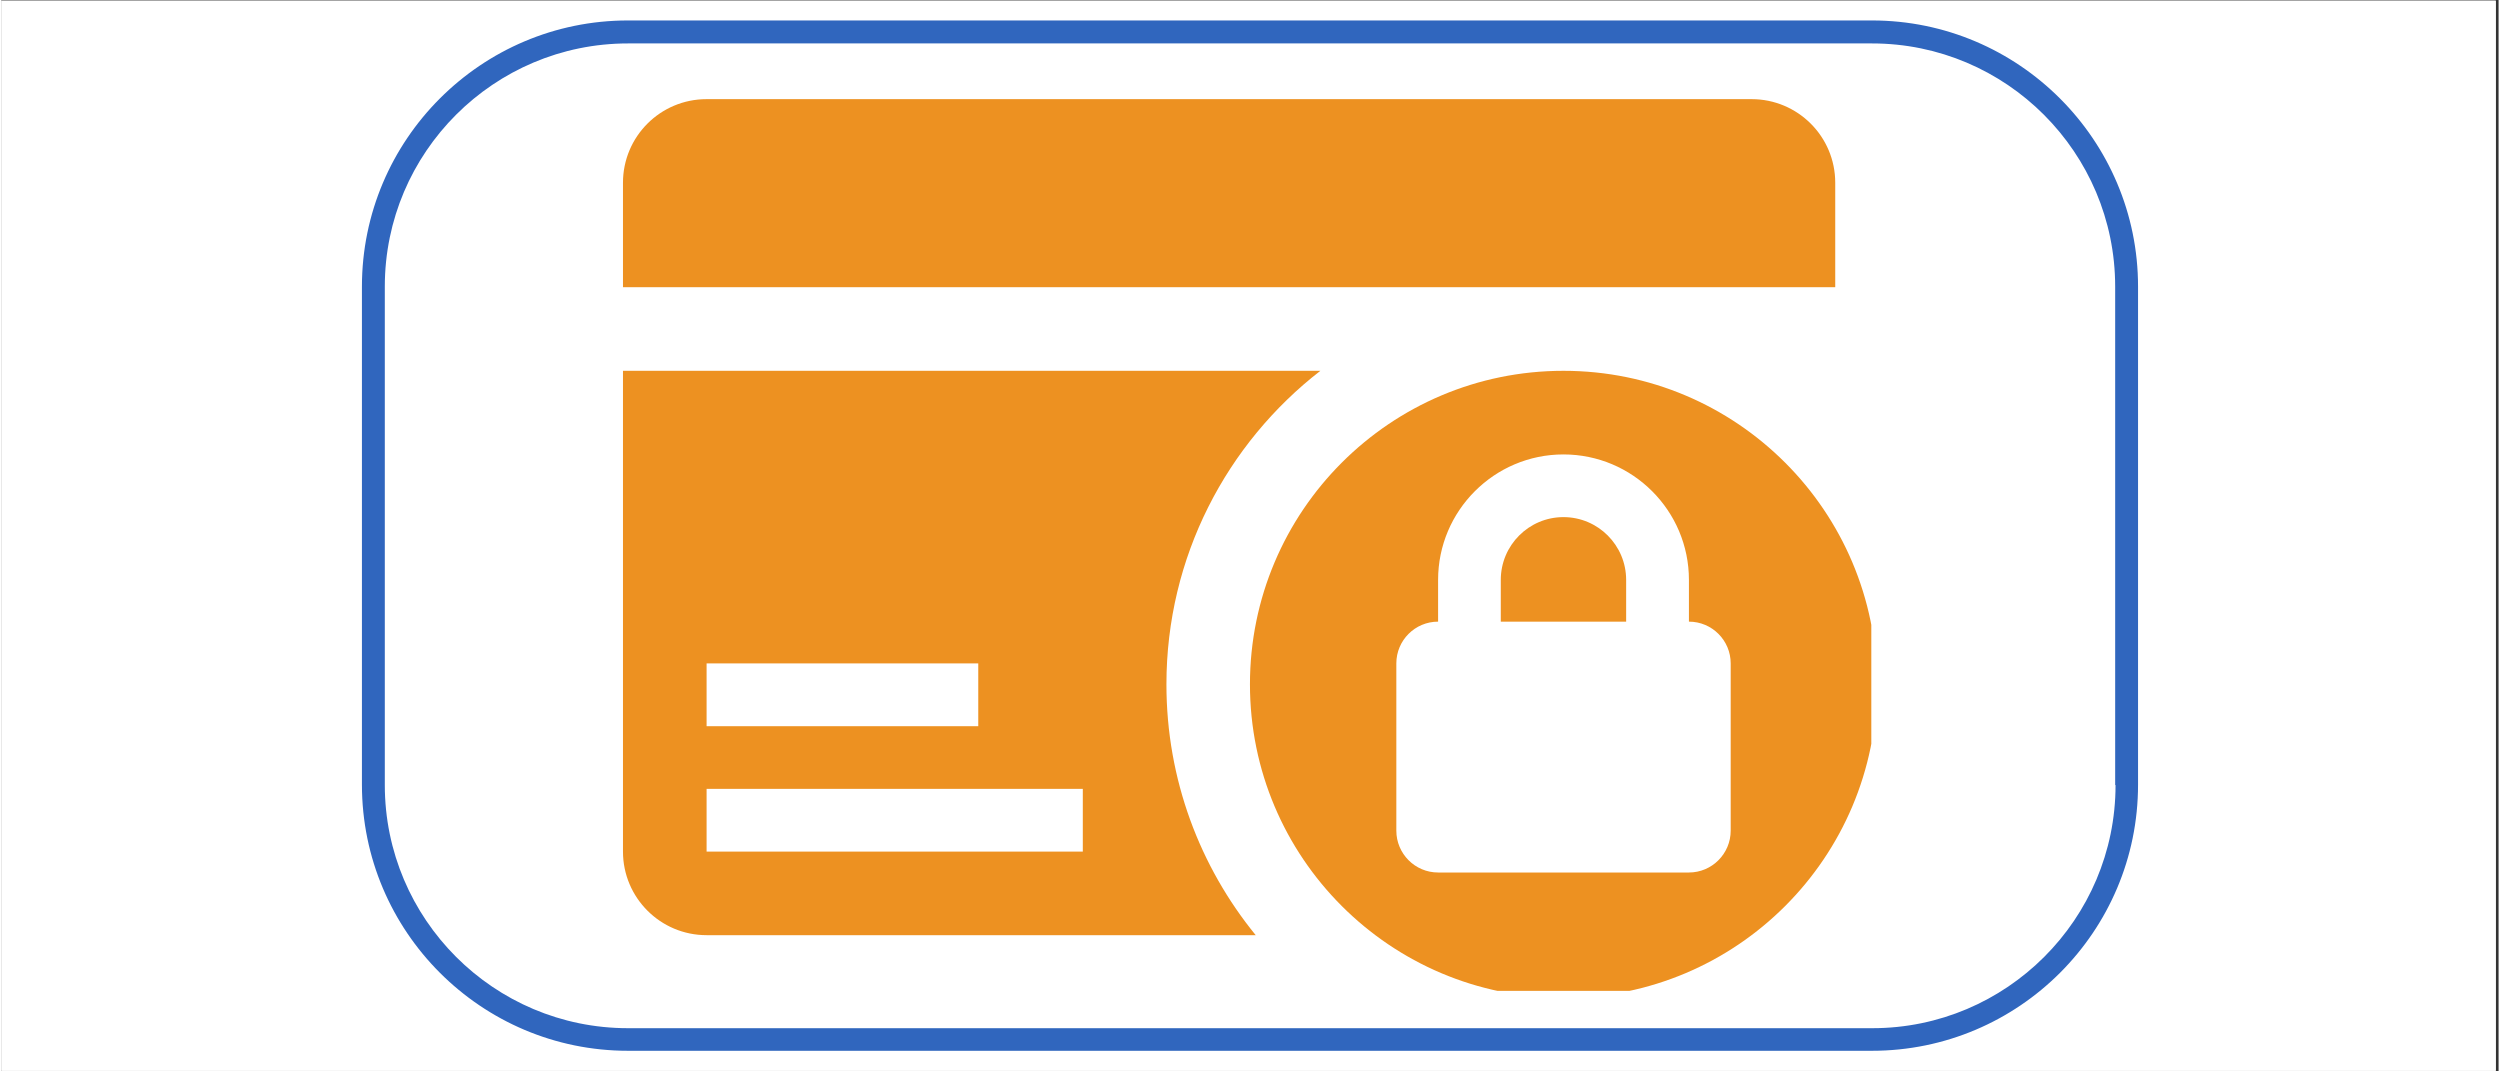<?xml version="1.0" encoding="UTF-8"?>
<svg xmlns="http://www.w3.org/2000/svg" xmlns:xlink="http://www.w3.org/1999/xlink" width="140" zoomAndPan="magnify" viewBox="0 0 104.88 45" height="60" preserveAspectRatio="xMidYMid meet" version="1.0">
  <rect x="0" y="0" width="104.88" height="45" fill="#333333" stroke="none"/>
  <defs>
    <clipPath id="c03b1ef004">
      <path d="M 0 0.027 L 104.762 0.027 L 104.762 44.973 L 0 44.973 Z M 0 0.027 " clip-rule="nonzero"></path>
    </clipPath>
    <clipPath id="cb91dbf11b">
      <path d="M 23 4.16 L 42.465 4.16 L 42.465 8.656 L 23 8.656 Z M 23 4.16 " clip-rule="nonzero"></path>
    </clipPath>
    <clipPath id="5ffa11c956">
      <path d="M 40 4.16 L 42.465 4.16 L 42.465 8.656 L 40 8.656 Z M 40 4.16 " clip-rule="nonzero"></path>
    </clipPath>
    <clipPath id="262e8cddb8">
      <path d="M 23 4.16 L 26 4.16 L 26 8.656 L 23 8.656 Z M 23 4.16 " clip-rule="nonzero"></path>
    </clipPath>
    <clipPath id="b3040b70e8">
      <path d="M 29.594 2 L 49 2 L 49 6.473 L 29.594 6.473 Z M 29.594 2 " clip-rule="nonzero"></path>
    </clipPath>
    <clipPath id="a0e88922e2">
      <path d="M 46 1.977 L 49.07 1.977 L 49.07 6.473 L 46 6.473 Z M 46 1.977 " clip-rule="nonzero"></path>
    </clipPath>
    <clipPath id="a29ac8694a">
      <path d="M 29.594 1.977 L 32 1.977 L 32 6.473 L 29.594 6.473 Z M 29.594 1.977 " clip-rule="nonzero"></path>
    </clipPath>
    <clipPath id="d14b74942b">
      <path d="M 15.141 0.836 L 90 0.836 L 90 44.285 L 15.141 44.285 Z M 15.141 0.836 " clip-rule="nonzero"></path>
    </clipPath>
    <clipPath id="a9729a1ff7">
      <path d="M 26.094 4.16 L 78 4.16 L 78 13 L 26.094 13 Z M 26.094 4.16 " clip-rule="nonzero"></path>
    </clipPath>
    <clipPath id="0a17d405c7">
      <path d="M 26.094 15 L 56 15 L 56 40 L 26.094 40 Z M 26.094 15 " clip-rule="nonzero"></path>
    </clipPath>
    <clipPath id="c496fcf2ee">
      <path d="M 52 15 L 78.535 15 L 78.535 41.617 L 52 41.617 Z M 52 15 " clip-rule="nonzero"></path>
    </clipPath>
  </defs>
  <g clip-path="url(#c03b1ef004)">
    <path fill="#ffffff" d="M 0 0.027 L 104.879 0.027 L 104.879 44.973 L 0 44.973 Z M 0 0.027 " fill-opacity="1" fill-rule="nonzero"></path>
    <path fill="#ffffff" d="M 0 0.027 L 104.879 0.027 L 104.879 44.973 L 0 44.973 Z M 0 0.027 " fill-opacity="1" fill-rule="nonzero"></path>
  </g>
  <g clip-path="url(#cb91dbf11b)">
    <path fill="#ffffff" d="M 25.332 4.203 L 40.125 4.203 C 40.422 4.203 40.711 4.262 40.988 4.375 C 41.262 4.492 41.508 4.652 41.719 4.863 C 41.93 5.074 42.094 5.32 42.207 5.598 C 42.32 5.871 42.379 6.16 42.379 6.461 C 42.379 6.758 42.32 7.047 42.207 7.32 C 42.094 7.598 41.93 7.844 41.719 8.055 C 41.508 8.266 41.262 8.43 40.988 8.543 C 40.711 8.656 40.422 8.715 40.125 8.715 L 25.332 8.715 C 25.031 8.715 24.746 8.656 24.469 8.543 C 24.191 8.43 23.949 8.266 23.738 8.055 C 23.523 7.844 23.363 7.598 23.246 7.32 C 23.133 7.047 23.078 6.758 23.078 6.461 C 23.078 6.16 23.133 5.871 23.246 5.598 C 23.363 5.32 23.523 5.074 23.738 4.863 C 23.949 4.652 24.191 4.492 24.469 4.375 C 24.746 4.262 25.031 4.203 25.332 4.203 Z M 25.332 4.203 " fill-opacity="1" fill-rule="nonzero"></path>
  </g>
  <g clip-path="url(#5ffa11c956)">
    <path fill="#ffffff" d="M 40.125 8.762 C 40.098 8.762 40.078 8.738 40.078 8.715 C 40.078 8.688 40.098 8.668 40.125 8.668 C 41.344 8.668 42.332 7.68 42.332 6.461 C 42.332 5.242 41.344 4.25 40.125 4.25 C 40.098 4.25 40.078 4.23 40.078 4.203 C 40.078 4.18 40.098 4.16 40.125 4.16 C 41.391 4.16 42.426 5.191 42.426 6.461 C 42.426 7.727 41.391 8.762 40.125 8.762 Z M 40.125 8.762 " fill-opacity="1" fill-rule="nonzero"></path>
  </g>
  <g clip-path="url(#262e8cddb8)">
    <path fill="#ffffff" d="M 25.332 8.762 C 24.062 8.762 23.031 7.727 23.031 6.461 C 23.031 5.191 24.062 4.16 25.332 4.16 C 25.355 4.16 25.375 4.18 25.375 4.203 C 25.375 4.23 25.355 4.25 25.332 4.25 C 24.113 4.25 23.121 5.242 23.121 6.457 C 23.121 7.676 24.113 8.668 25.332 8.668 C 25.355 8.668 25.375 8.688 25.375 8.715 C 25.375 8.738 25.355 8.758 25.332 8.758 Z M 25.332 8.762 " fill-opacity="1" fill-rule="nonzero"></path>
  </g>
  <g clip-path="url(#b3040b70e8)">
    <path fill="#ffffff" d="M 31.938 2.02 L 46.727 2.02 C 47.027 2.02 47.316 2.078 47.59 2.191 C 47.867 2.305 48.109 2.469 48.324 2.68 C 48.535 2.891 48.695 3.137 48.812 3.41 C 48.926 3.688 48.984 3.977 48.984 4.273 C 48.984 4.574 48.926 4.859 48.812 5.137 C 48.695 5.414 48.535 5.656 48.324 5.867 C 48.109 6.082 47.867 6.242 47.59 6.359 C 47.316 6.473 47.027 6.531 46.727 6.531 L 31.938 6.531 C 31.637 6.531 31.348 6.473 31.074 6.359 C 30.797 6.242 30.551 6.082 30.34 5.867 C 30.129 5.656 29.965 5.414 29.852 5.137 C 29.738 4.859 29.68 4.574 29.68 4.273 C 29.68 3.977 29.738 3.688 29.852 3.41 C 29.965 3.137 30.129 2.891 30.34 2.68 C 30.551 2.469 30.797 2.305 31.074 2.191 C 31.348 2.078 31.637 2.02 31.938 2.02 Z M 31.938 2.02 " fill-opacity="1" fill-rule="nonzero"></path>
  </g>
  <g clip-path="url(#a0e88922e2)">
    <path fill="#ffffff" d="M 46.727 6.574 C 46.703 6.574 46.684 6.555 46.684 6.531 C 46.684 6.504 46.703 6.484 46.727 6.484 C 47.945 6.484 48.938 5.492 48.938 4.273 C 48.938 3.059 47.945 2.066 46.727 2.066 C 46.703 2.066 46.684 2.047 46.684 2.02 C 46.684 1.996 46.703 1.977 46.727 1.977 C 47.996 1.977 49.027 3.008 49.027 4.277 C 49.027 5.543 47.996 6.574 46.727 6.574 Z M 46.727 6.574 " fill-opacity="1" fill-rule="nonzero"></path>
  </g>
  <g clip-path="url(#a29ac8694a)">
    <path fill="#ffffff" d="M 31.934 6.574 C 30.668 6.574 29.637 5.543 29.637 4.273 C 29.637 3.008 30.668 1.973 31.934 1.973 C 31.961 1.973 31.98 1.996 31.98 2.02 C 31.98 2.043 31.961 2.066 31.934 2.066 C 30.719 2.066 29.727 3.055 29.727 4.273 C 29.727 5.492 30.719 6.484 31.934 6.484 C 31.961 6.484 31.98 6.504 31.98 6.527 C 31.98 6.555 31.961 6.574 31.934 6.574 Z M 31.934 6.574 " fill-opacity="1" fill-rule="nonzero"></path>
  </g>
  <g clip-path="url(#d14b74942b)">
    <path fill="#3066be" d="M 78.562 0.859 L 26.316 0.859 C 20.148 0.859 15.141 5.871 15.141 12.035 L 15.141 32.957 C 15.141 39.121 20.148 44.133 26.316 44.133 L 78.562 44.133 C 84.73 44.133 89.738 39.121 89.738 32.957 L 89.738 12.035 C 89.738 5.883 84.73 0.859 78.562 0.859 Z M 88.793 32.973 C 88.793 38.609 84.203 43.184 78.578 43.184 L 26.316 43.184 C 20.676 43.184 16.102 38.598 16.102 32.973 L 16.102 12.035 C 16.102 6.395 20.691 1.824 26.316 1.824 L 78.562 1.824 C 84.203 1.824 88.777 6.41 88.777 12.035 L 88.777 32.973 Z M 88.793 32.973 " fill-opacity="1" fill-rule="nonzero"></path>
  </g>
  <g clip-path="url(#a9729a1ff7)">
    <path fill="#ed9121" d="M 77.02 12.062 L 77.02 7.676 C 77.02 5.734 75.445 4.164 73.508 4.164 L 29.617 4.164 C 27.676 4.164 26.105 5.734 26.105 7.676 L 26.105 12.062 Z M 77.02 12.062 " fill-opacity="1" fill-rule="nonzero"></path>
  </g>
  <g clip-path="url(#0a17d405c7)">
    <path fill="#ed9121" d="M 55.395 15.574 L 26.105 15.574 L 26.105 35.766 C 26.105 37.703 27.676 39.277 29.617 39.277 L 52.68 39.277 C 50.336 36.402 48.93 32.738 48.93 28.742 C 48.93 23.383 51.465 18.625 55.395 15.574 Z M 29.617 27.863 L 41.027 27.863 L 41.027 30.5 L 29.617 30.5 Z M 45.418 35.766 L 29.617 35.766 L 29.617 33.133 L 45.418 33.133 Z M 45.418 35.766 " fill-opacity="1" fill-rule="nonzero"></path>
  </g>
  <path fill="#ed9121" d="M 65.605 21.719 C 64.152 21.719 62.973 22.902 62.973 24.355 L 62.973 26.109 L 68.238 26.109 L 68.238 24.355 C 68.238 22.902 67.059 21.719 65.605 21.719 Z M 65.605 21.719 " fill-opacity="1" fill-rule="nonzero"></path>
  <g clip-path="url(#c496fcf2ee)">
    <path fill="#ed9121" d="M 65.605 15.574 C 58.336 15.574 52.438 21.469 52.438 28.742 C 52.438 36.016 58.336 41.91 65.605 41.91 C 72.879 41.91 78.773 36.016 78.773 28.742 C 78.773 21.473 72.879 15.574 65.605 15.574 Z M 72.629 34.887 C 72.629 35.855 71.844 36.645 70.875 36.645 L 60.34 36.645 C 59.371 36.645 58.586 35.855 58.586 34.887 L 58.586 27.863 C 58.586 26.895 59.371 26.109 60.34 26.109 L 60.34 24.355 C 60.34 21.449 62.703 19.086 65.605 19.086 C 68.512 19.086 70.875 21.449 70.875 24.355 L 70.875 26.109 C 71.844 26.109 72.629 26.895 72.629 27.863 Z M 72.629 34.887 " fill-opacity="1" fill-rule="nonzero"></path>
  </g>
</svg>
